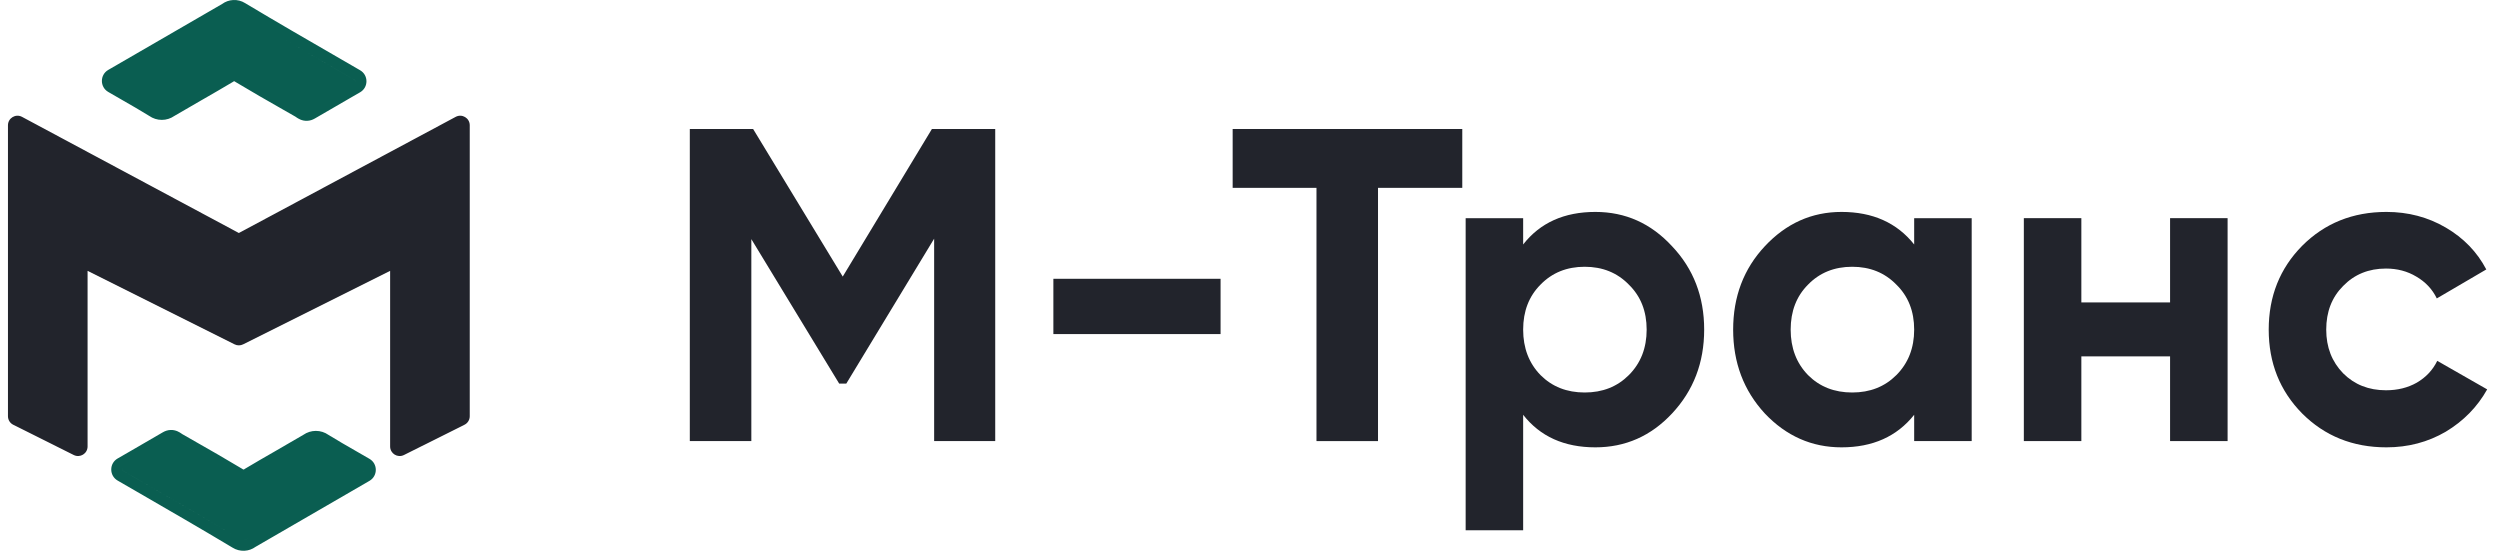 <?xml version="1.0" encoding="UTF-8"?> <svg xmlns="http://www.w3.org/2000/svg" width="157" height="35" viewBox="0 0 157 35" fill="none"><path d="M149.867 28.093C147.757 28.093 145.993 27.383 144.575 25.965C143.175 24.546 142.475 22.791 142.475 20.701C142.475 18.61 143.175 16.855 144.575 15.437C145.993 14.018 147.757 13.309 149.867 13.309C151.229 13.309 152.471 13.635 153.591 14.289C154.711 14.942 155.56 15.819 156.139 16.921L153.031 18.741C152.751 18.162 152.321 17.705 151.743 17.369C151.183 17.033 150.548 16.865 149.839 16.865C148.756 16.865 147.86 17.229 147.151 17.957C146.441 18.666 146.087 19.581 146.087 20.701C146.087 21.802 146.441 22.717 147.151 23.445C147.86 24.154 148.756 24.509 149.839 24.509C150.567 24.509 151.211 24.35 151.771 24.033C152.349 23.697 152.779 23.239 153.059 22.661L156.195 24.453C155.579 25.554 154.711 26.441 153.591 27.113C152.471 27.766 151.229 28.093 149.867 28.093Z" fill="#22242C"></path><path d="M136.281 13.7H139.893V27.7H136.281V22.38H130.709V27.7H127.097V13.7H130.709V18.992H136.281V13.7Z" fill="#22242C"></path><path d="M120.21 13.701H123.822V27.701H120.21V26.049C119.127 27.411 117.606 28.093 115.646 28.093C113.779 28.093 112.174 27.383 110.83 25.965C109.504 24.527 108.842 22.773 108.842 20.701C108.842 18.629 109.504 16.883 110.83 15.465C112.174 14.027 113.779 13.309 115.646 13.309C117.606 13.309 119.127 13.99 120.21 15.353V13.701ZM113.546 23.557C114.274 24.285 115.198 24.649 116.318 24.649C117.438 24.649 118.362 24.285 119.09 23.557C119.836 22.81 120.21 21.858 120.21 20.701C120.21 19.543 119.836 18.601 119.09 17.873C118.362 17.126 117.438 16.753 116.318 16.753C115.198 16.753 114.274 17.126 113.546 17.873C112.818 18.601 112.454 19.543 112.454 20.701C112.454 21.858 112.818 22.81 113.546 23.557Z" fill="#22242C"></path><path d="M100.19 13.309C102.076 13.309 103.681 14.027 105.006 15.465C106.35 16.883 107.022 18.629 107.022 20.701C107.022 22.773 106.35 24.527 105.006 25.965C103.681 27.383 102.076 28.093 100.19 28.093C98.231 28.093 96.719 27.411 95.654 26.049V33.301H92.043V13.701H95.654V15.353C96.719 13.99 98.231 13.309 100.19 13.309ZM96.746 23.557C97.475 24.285 98.398 24.649 99.519 24.649C100.638 24.649 101.562 24.285 102.29 23.557C103.037 22.81 103.41 21.858 103.41 20.701C103.41 19.543 103.037 18.601 102.29 17.873C101.562 17.126 100.638 16.753 99.519 16.753C98.398 16.753 97.475 17.126 96.746 17.873C96.019 18.601 95.654 19.543 95.654 20.701C95.654 21.858 96.019 22.81 96.746 23.557Z" fill="#22242C"></path><path d="M91.831 8.101V11.797H86.539V27.701H82.675V11.797H77.411V8.101H91.831Z" fill="#22242C"></path><path d="M66.152 20.98V17.508H76.652V20.98H66.152Z" fill="#22242C"></path><path d="M62.5 8.101V27.701H58.664V14.989L53.148 24.089H52.7L47.184 15.017V27.701H43.32V8.101H47.296L52.924 17.369L58.524 8.101H62.5Z" fill="#22242C"></path><path fill-rule="evenodd" clip-rule="evenodd" d="M1.383 7.339C0.984 7.124 0.5 7.414 0.5 7.867V26.139C0.5 26.366 0.628 26.574 0.832 26.675L4.632 28.575C5.031 28.775 5.5 28.485 5.5 28.039V17.009L14.732 21.625C14.901 21.71 15.099 21.71 15.268 21.625L24.5 17.009V28.039C24.5 28.485 24.969 28.775 25.368 28.575L29.168 26.675C29.372 26.574 29.5 26.366 29.5 26.139V7.867C29.5 7.414 29.016 7.124 28.617 7.339L15 14.633L1.383 7.339Z" fill="#22242C"></path><path fill-rule="evenodd" clip-rule="evenodd" d="M19.294 7.587C19.47 7.58 19.63 7.525 19.77 7.443C20.473 7.03 21.183 6.62 21.936 6.187L21.938 6.185C22.159 6.058 22.384 5.928 22.613 5.796C23.147 5.488 23.147 4.719 22.614 4.411C22.213 4.178 21.815 3.948 21.42 3.72C19.353 2.526 17.363 1.376 15.396 0.197C15.171 0.055 14.906 -0.013 14.64 0.002C14.391 0.016 14.153 0.101 13.952 0.248L6.797 4.391C6.267 4.699 6.265 5.465 6.797 5.774C7.089 5.945 7.372 6.107 7.648 6.265C8.247 6.609 8.813 6.933 9.371 7.279C9.603 7.441 9.879 7.529 10.162 7.529C10.443 7.529 10.716 7.443 10.946 7.283C11.506 6.952 12.07 6.628 12.639 6.301L12.639 6.301L12.755 6.235C13.37 5.881 13.991 5.524 14.606 5.156L14.637 5.137L14.667 5.115C14.678 5.107 14.691 5.102 14.706 5.102C14.72 5.102 14.733 5.107 14.744 5.115L14.773 5.136L14.803 5.155C15.793 5.752 16.8 6.326 17.799 6.896C18.05 7.039 18.3 7.181 18.549 7.324C18.555 7.327 18.558 7.33 18.566 7.335L18.566 7.335C18.576 7.342 18.592 7.353 18.624 7.376C18.67 7.407 18.755 7.462 18.86 7.507C18.973 7.555 19.12 7.595 19.294 7.587ZM14.679 0.701C14.802 0.694 14.925 0.726 15.029 0.793C17.004 1.977 19.001 3.131 21.071 4.327L21.714 4.699L21.751 4.72L22.113 4.93L22.264 5.016C22.329 5.054 22.33 5.147 22.268 5.187C22.33 5.147 22.328 5.054 22.263 5.017C21.863 4.785 21.465 4.555 21.07 4.327C19.001 3.131 17.004 1.977 15.029 0.793C14.925 0.726 14.802 0.694 14.679 0.701C14.573 0.707 14.472 0.741 14.385 0.799C14.472 0.741 14.574 0.707 14.679 0.701ZM14.341 0.831L14.18 0.924L14.341 0.831C14.341 0.831 14.341 0.831 14.341 0.831ZM7.175 4.981L7.149 4.997C7.147 4.998 7.145 4.999 7.143 5C7.145 4.999 7.147 4.998 7.148 4.997L7.175 4.981ZM10.533 6.718C10.543 6.711 10.553 6.704 10.563 6.696C10.563 6.696 10.563 6.696 10.563 6.696C10.553 6.704 10.543 6.711 10.533 6.718ZM14.246 4.555C14.247 4.555 14.247 4.555 14.247 4.555C14.258 4.547 14.27 4.539 14.281 4.531C14.27 4.539 14.258 4.547 14.246 4.555Z" fill="#0A5E51"></path><path fill-rule="evenodd" clip-rule="evenodd" d="M10.705 27.002C10.53 27.01 10.37 27.065 10.23 27.146C9.527 27.56 8.817 27.969 8.064 28.403L8.062 28.404C7.841 28.531 7.616 28.661 7.386 28.793C6.853 29.101 6.853 29.87 7.386 30.179C7.787 30.411 8.185 30.641 8.58 30.869C10.647 32.064 12.636 33.213 14.604 34.392C14.829 34.534 15.093 34.602 15.36 34.587C15.608 34.574 15.847 34.488 16.048 34.342L23.202 30.198C23.733 29.89 23.734 29.124 23.203 28.815C22.911 28.645 22.628 28.482 22.352 28.324L22.352 28.324C21.752 27.98 21.187 27.656 20.628 27.311C20.397 27.148 20.121 27.06 19.838 27.06C19.557 27.06 19.283 27.146 19.053 27.306C18.494 27.637 17.93 27.962 17.36 28.288L17.36 28.288L17.245 28.355C16.63 28.708 16.009 29.065 15.394 29.433L15.362 29.452L15.333 29.474C15.322 29.483 15.308 29.487 15.294 29.487C15.28 29.487 15.267 29.483 15.255 29.474L15.227 29.453L15.197 29.435C14.206 28.837 13.199 28.263 12.201 27.694C11.95 27.55 11.7 27.408 11.45 27.265C11.445 27.262 11.441 27.259 11.434 27.254L11.434 27.254C11.424 27.247 11.408 27.236 11.375 27.214C11.329 27.183 11.245 27.127 11.14 27.082C11.027 27.035 10.88 26.994 10.705 27.002ZM15.321 33.888C15.197 33.895 15.075 33.863 14.971 33.796C12.996 32.613 10.999 31.459 8.929 30.262L8.286 29.891L8.249 29.869L7.886 29.66L7.736 29.573C7.671 29.535 7.67 29.443 7.731 29.403C7.67 29.443 7.672 29.535 7.737 29.573C8.137 29.804 8.535 30.034 8.93 30.262C10.999 31.458 12.996 32.612 14.971 33.796C15.075 33.863 15.198 33.895 15.321 33.888C15.426 33.882 15.528 33.848 15.615 33.791C15.527 33.849 15.426 33.883 15.321 33.888ZM15.659 33.758L15.818 33.666L15.659 33.758C15.659 33.758 15.659 33.758 15.659 33.758ZM22.825 29.608L22.851 29.593C22.853 29.592 22.854 29.591 22.856 29.59C22.854 29.591 22.853 29.592 22.851 29.592L22.825 29.608ZM19.467 27.872C19.456 27.878 19.446 27.886 19.436 27.893C19.436 27.893 19.436 27.893 19.436 27.893C19.447 27.886 19.457 27.878 19.467 27.872ZM15.753 30.034C15.753 30.034 15.753 30.034 15.753 30.034C15.742 30.043 15.73 30.051 15.719 30.059C15.73 30.051 15.742 30.043 15.753 30.034Z" fill="#0A5E51"></path></svg> 